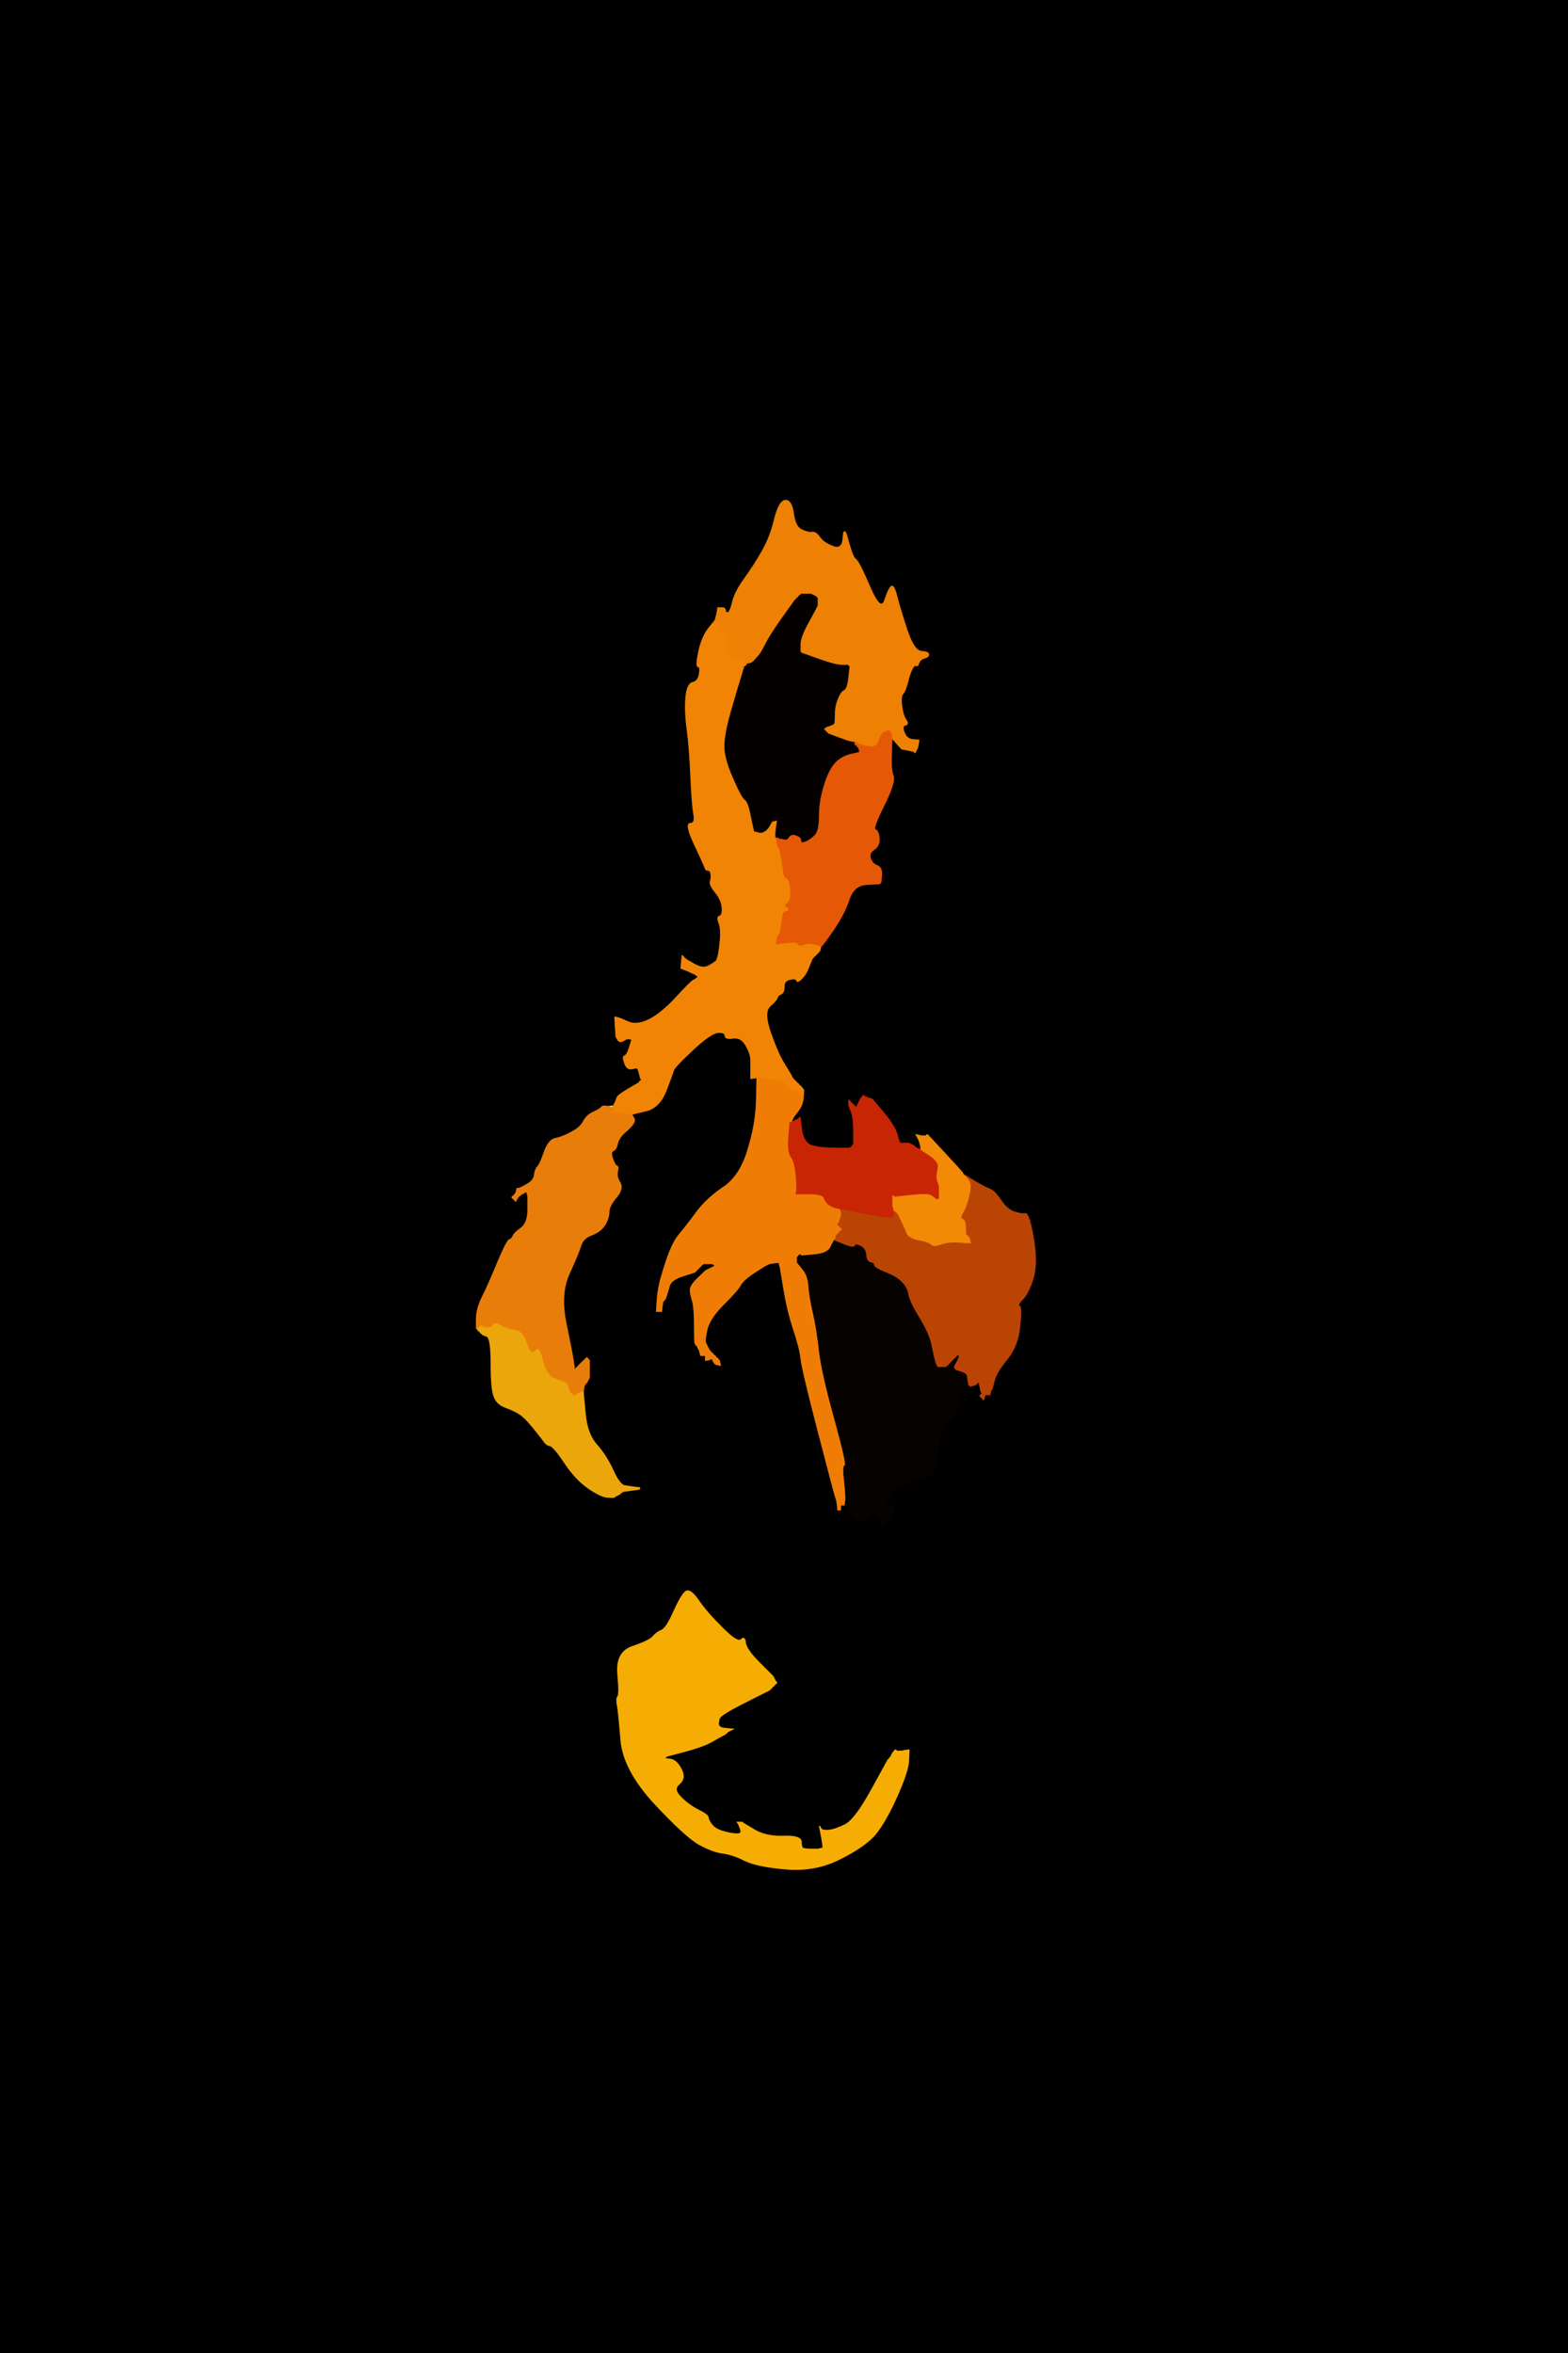 <!-- Created with clker.com Auto tracing tool http://www.clker.com) --> 
<svg 
   xmlns='http://www.w3.org/2000/svg'
   width='640'
   height='960'>
<path style='opacity:1;fill:#000000;fill-rule:evenodd;stroke:#000000;stroke-width:0.5px;stroke-linecap:butt;stroke-linejoin:miter;stroke-opacity:1;' d='M 0.0 480.0 L 0.0 0.0 L 320.0 0.0 L 640.0 0.0 L 640.0 480.0 L 640.0 960.0 L 320.0 960.0 L 0.0 960.0 L 0.0 480.0 z 
M 372.5 301.8 L 375.0 302.0 L 374.8 303.5 L 374.5 305.0 L 374.0 306.0 L 373.5 307.0 L 373.2 306.8 L 373.0 306.5 L 370.5 306.0 L 368.0 305.5 L 367.8 305.2 Q 367.5 305.0 365.8 303.0 L 364.0 301.0 L 363.8 307.5 Q 363.5 314.0 364.5 316.5 Q 365.5 319.0 360.8 328.5 Q 356.0 338.0 357.2 338.5 Q 358.5 339.0 358.8 342.0 Q 359.0 345.0 356.8 346.5 Q 354.5 348.0 355.2 350.2 Q 356.0 352.5 358.0 353.2 Q 360.0 354.0 359.8 357.0 L 359.5 360.0 L 359.2 360.2 L 359.0 360.5 L 353.8 360.8 Q 348.5 361.0 346.5 367.0 Q 344.5 373.0 340.0 379.5 Q 335.5 386.0 335.2 386.0 L 335.0 386.0 L 334.8 387.0 L 334.5 388.0 L 334.2 388.2 L 334.0 388.5 L 333.8 388.8 L 333.5 389.0 L 333.2 389.2 L 333.0 389.5 L 332.8 389.8 L 332.5 390.0 L 332.2 390.2 L 332.0 390.5 L 331.8 390.8 L 331.5 391.0 L 330.2 394.2 Q 329.0 397.5 327.2 399.2 Q 325.5 401.0 325.2 400.0 Q 325.0 399.0 322.5 399.5 Q 320.0 400.0 320.0 402.5 Q 320.0 405.0 318.8 405.5 Q 317.5 406.0 317.2 407.0 Q 317.0 408.0 314.2 410.5 Q 311.5 413.0 314.5 421.5 Q 317.5 430.0 320.0 434.0 Q 322.5 438.0 323.0 439.0 L 323.5 440.0 L 323.8 440.2 L 324.0 440.5 L 324.2 440.8 L 324.5 441.0 L 324.8 441.2 L 325.0 441.5 L 325.2 441.8 L 325.5 442.0 L 325.8 442.2 L 326.0 442.5 L 326.2 442.8 L 326.5 443.0 L 326.8 443.2 L 327.0 443.5 L 327.2 443.8 L 327.5 444.0 L 327.8 444.5 L 328.0 445.0 L 327.8 448.0 Q 327.5 451.0 325.5 453.5 Q 323.5 456.0 323.2 457.0 L 323.0 458.0 L 323.5 457.8 L 324.0 457.5 L 325.0 457.0 L 326.0 456.5 L 326.2 456.2 L 326.5 456.0 L 327.2 461.2 Q 328.0 466.5 331.5 467.5 Q 335.0 468.5 341.0 468.5 L 347.0 468.5 L 347.2 468.2 L 347.5 468.0 L 347.8 467.8 L 348.0 467.5 L 348.2 467.2 L 348.5 467.0 L 348.5 461.5 Q 348.5 456.0 347.5 453.5 L 346.5 451.0 L 346.5 450.0 L 346.5 449.0 L 346.8 449.2 L 347.0 449.5 L 347.2 449.8 L 347.5 450.0 L 347.8 450.2 L 348.0 450.5 L 348.2 450.8 L 348.5 451.0 L 348.8 451.2 L 349.0 451.5 L 349.2 451.8 L 349.5 452.0 L 350.0 451.0 L 350.5 450.0 L 351.0 449.0 L 351.5 448.0 L 351.8 447.8 L 352.0 447.5 L 352.2 447.2 L 352.5 447.0 L 352.8 447.2 L 353.0 447.5 L 354.5 448.0 L 356.0 448.5 L 360.8 454.2 Q 365.5 460.0 366.2 463.2 Q 367.0 466.5 367.5 466.5 Q 368.0 466.5 369.5 466.5 L 371.0 466.5 L 372.0 467.0 L 373.0 467.5 L 373.2 467.8 L 373.5 468.0 L 373.8 468.2 L 374.0 468.5 L 375.0 468.8 L 376.0 469.0 L 375.8 467.5 Q 375.5 466.0 374.8 464.5 L 374.0 463.0 L 375.0 463.2 L 376.0 463.5 L 377.0 463.5 L 378.0 463.5 L 378.2 463.2 L 378.5 463.0 L 378.8 463.2 L 379.0 463.5 L 379.2 463.8 L 379.5 464.0 L 386.0 471.0 Q 392.5 478.0 392.8 478.5 L 393.0 479.0 L 393.2 479.0 Q 393.5 479.0 393.8 479.5 L 394.0 480.0 L 397.5 481.8 Q 401.0 483.5 403.5 484.8 Q 406.0 486.0 408.5 489.8 Q 411.0 493.5 414.0 494.5 Q 417.0 495.5 418.5 495.2 Q 420.0 495.0 421.8 505.5 Q 423.5 516.0 421.5 522.0 Q 419.5 528.0 417.2 530.2 Q 415.0 532.5 416.0 532.8 Q 417.0 533.0 416.2 541.0 Q 415.5 549.0 411.0 554.5 Q 406.5 560.0 405.8 563.2 Q 405.0 566.5 404.8 566.8 L 404.5 567.0 L 404.2 568.0 L 404.0 569.0 L 403.0 569.0 L 402.0 569.0 L 401.8 570.0 L 401.5 571.0 L 401.2 570.8 L 401.0 570.5 L 400.8 570.2 L 400.5 570.0 L 400.2 569.8 L 400.0 569.5 L 400.2 569.2 L 400.5 569.0 L 400.8 568.8 L 401.0 568.5 L 400.8 568.2 L 400.5 568.0 L 400.0 565.5 Q 399.5 563.0 399.0 564.0 Q 398.5 565.0 397.2 565.2 L 396.0 565.5 L 395.8 565.2 L 395.5 565.0 L 395.2 563.5 L 395.0 562.0 L 394.8 562.0 L 394.5 562.0 L 391.8 570.8 Q 389.0 579.5 386.5 580.2 Q 384.0 581.0 383.2 589.5 Q 382.5 598.0 381.2 600.0 Q 380.0 602.0 373.0 604.0 Q 366.0 606.0 364.5 608.8 Q 363.0 611.5 362.0 611.8 L 361.0 612.0 L 361.0 613.0 Q 361.0 614.0 363.2 614.0 Q 365.5 614.0 365.0 615.0 Q 364.5 616.0 364.8 616.2 L 365.0 616.5 L 364.8 616.8 L 364.5 617.0 L 364.2 617.2 L 364.0 617.5 L 363.8 617.8 L 363.5 618.0 L 363.2 619.5 L 363.0 621.0 L 362.0 621.0 L 361.0 621.0 L 360.8 622.0 L 360.5 623.0 L 360.0 622.0 Q 359.5 621.0 358.2 619.0 Q 357.0 617.0 355.2 618.5 Q 353.5 620.0 351.5 620.5 L 349.5 621.0 L 349.0 620.0 Q 348.5 619.0 347.2 618.5 L 346.0 618.0 L 345.8 617.0 Q 345.5 616.0 345.2 615.0 L 345.0 614.0 L 344.0 614.0 L 343.0 614.0 L 343.0 615.0 L 343.0 616.0 L 343.0 616.2 L 343.0 616.5 L 342.5 616.5 Q 342.0 616.5 342.0 616.2 L 342.0 616.0 L 340.0 616.0 Q 338.0 616.0 338.0 615.0 Q 338.0 614.0 334.2 615.0 Q 330.5 616.0 328.8 617.8 Q 327.0 619.5 326.0 621.8 Q 325.0 624.0 312.5 625.2 Q 300.0 626.5 297.0 625.5 Q 294.0 624.5 289.0 623.2 Q 284.0 622.0 284.8 620.5 Q 285.5 619.0 283.8 617.5 Q 282.0 616.0 281.5 614.2 Q 281.0 612.5 278.5 612.0 Q 276.0 611.5 275.0 609.5 Q 274.0 607.5 271.5 607.5 Q 269.0 607.5 268.0 606.5 Q 267.0 605.5 266.0 606.8 Q 265.0 608.0 263.0 607.5 L 261.0 607.0 L 261.0 607.2 L 261.0 607.5 L 257.5 608.0 L 254.0 608.5 L 253.8 608.8 L 253.5 609.0 L 253.2 609.2 L 253.0 609.5 L 252.0 610.0 L 251.0 610.5 L 250.8 610.8 Q 250.5 611.0 247.8 610.8 Q 245.0 610.5 240.0 607.0 Q 235.0 603.5 230.5 596.8 Q 226.0 590.0 224.5 589.8 Q 223.0 589.5 222.0 588.0 Q 221.0 586.5 217.5 582.2 Q 214.0 578.0 212.0 576.8 Q 210.0 575.5 206.5 574.2 Q 203.0 573.0 201.8 570.0 Q 200.5 567.0 200.5 556.5 Q 200.5 546.0 198.8 545.2 L 197.0 544.5 L 196.8 544.2 L 196.5 544.0 L 196.2 543.8 L 196.0 543.5 L 195.8 543.2 L 195.5 543.0 L 195.2 542.8 L 195.0 542.5 L 195.0 542.2 L 195.0 542.0 L 194.8 542.0 L 194.5 542.0 L 194.5 538.0 Q 194.5 534.0 197.0 529.0 Q 199.5 524.0 203.2 515.0 Q 207.0 506.0 208.0 505.8 Q 209.0 505.5 209.5 504.2 Q 210.0 503.0 212.8 501.0 Q 215.5 499.0 215.5 493.5 L 215.5 488.0 L 215.2 487.0 L 215.0 486.0 L 213.2 487.0 Q 211.5 488.0 211.0 489.0 L 210.5 490.0 L 210.2 489.8 L 210.0 489.5 L 209.8 489.2 L 209.5 489.0 L 209.2 488.8 L 209.0 488.5 L 209.2 488.2 L 209.5 488.0 L 209.8 487.8 L 210.0 487.5 L 210.2 487.2 L 210.5 487.0 L 210.8 486.0 L 211.0 485.0 L 212.0 484.8 Q 213.0 484.5 215.5 483.0 Q 218.0 481.5 218.2 479.2 Q 218.5 477.0 219.5 476.0 Q 220.5 475.0 222.2 470.0 Q 224.0 465.0 226.8 464.5 Q 229.5 464.0 233.2 462.0 Q 237.0 460.0 238.2 457.5 Q 239.5 455.0 242.2 453.8 Q 245.0 452.5 245.5 451.8 Q 246.0 451.0 248.5 451.0 Q 251.0 451.0 251.2 450.0 L 251.5 449.0 L 251.8 448.0 Q 252.0 447.0 256.2 444.5 L 260.5 442.0 L 260.8 441.8 L 261.0 441.5 L 261.2 441.2 L 261.5 441.0 L 261.8 440.8 L 262.0 440.5 L 261.8 440.2 L 261.5 440.0 L 261.0 438.0 Q 260.5 436.0 260.2 435.8 Q 260.0 435.5 258.0 436.0 Q 256.0 436.5 255.0 433.8 Q 254.0 431.0 255.0 430.8 Q 256.0 430.5 257.0 427.2 L 258.0 424.0 L 257.0 423.8 Q 256.0 423.5 254.5 424.5 Q 253.0 425.5 252.2 424.2 L 251.5 423.0 L 251.2 419.0 L 251.0 415.0 L 252.0 415.2 L 253.0 415.5 L 256.5 417.0 Q 260.0 418.5 265.0 416.0 Q 270.0 413.5 276.0 407.0 Q 282.0 400.5 283.0 400.0 L 284.0 399.5 L 284.2 399.2 L 284.5 399.0 L 284.8 398.8 L 285.0 398.5 L 284.8 398.2 L 284.5 398.0 L 284.2 397.8 Q 284.0 397.5 281.0 396.2 L 278.0 395.0 L 278.2 392.5 L 278.5 390.0 L 278.8 390.2 L 279.0 390.5 L 279.2 390.8 L 279.5 391.0 L 279.8 391.2 L 280.0 391.5 L 283.5 393.5 Q 287.0 395.5 289.5 394.0 Q 292.0 392.5 292.2 392.2 L 292.5 392.0 L 293.0 390.5 Q 293.5 389.0 294.0 384.0 Q 294.5 379.0 293.5 376.5 Q 292.5 374.0 293.8 373.8 Q 295.0 373.5 294.8 370.2 Q 294.5 367.0 292.0 364.0 Q 289.5 361.0 290.0 359.5 Q 290.5 358.0 290.2 356.5 Q 290.0 355.0 289.0 355.0 Q 288.0 355.0 287.8 354.0 Q 287.5 353.0 283.5 344.5 Q 279.5 336.0 281.8 336.0 Q 284.0 336.0 283.2 332.0 Q 282.5 328.0 282.0 316.5 Q 281.5 305.0 280.5 297.5 Q 279.5 290.0 280.0 284.5 Q 280.5 279.0 282.8 278.5 Q 285.0 278.0 285.5 275.0 Q 286.0 272.0 285.0 272.0 Q 284.0 272.0 285.2 266.0 Q 286.5 260.0 289.2 256.5 L 292.0 253.0 L 292.2 252.0 L 292.5 251.0 L 292.8 249.5 L 293.0 248.0 L 294.5 248.0 Q 296.0 248.0 296.0 249.0 Q 296.0 250.0 297.0 250.0 Q 298.0 250.0 299.0 245.8 Q 300.0 241.5 304.0 236.0 Q 308.0 230.5 311.2 224.8 Q 314.5 219.0 316.2 211.8 Q 318.0 204.5 320.5 204.2 Q 323.0 204.0 323.8 209.5 Q 324.5 215.0 327.2 216.2 Q 330.0 217.5 331.5 217.2 Q 333.0 217.0 334.5 219.2 Q 336.0 221.5 340.0 223.0 Q 344.0 224.5 344.2 219.2 Q 344.5 214.0 346.2 220.8 Q 348.0 227.5 349.2 228.2 Q 350.5 229.0 355.0 239.5 Q 359.5 250.0 361.2 244.8 Q 363.0 239.5 364.0 239.2 Q 365.0 239.0 366.2 244.0 Q 367.5 249.0 370.2 257.2 Q 373.0 265.5 376.0 265.8 Q 379.0 266.0 379.0 267.0 Q 379.0 268.0 377.2 268.5 Q 375.5 269.0 375.0 270.5 Q 374.5 272.0 374.0 271.5 Q 373.5 271.0 372.5 272.5 Q 371.5 274.0 370.5 278.0 Q 369.5 282.0 368.5 283.0 Q 367.5 284.0 368.0 288.0 Q 368.5 292.0 369.8 293.8 Q 371.0 295.5 369.5 295.8 Q 368.0 296.0 369.0 298.8 Q 370.0 301.5 372.5 301.8 z 
M 310.0 678.5 L 315.5 684.0 L 316.0 685.0 L 316.5 686.0 L 316.8 686.2 L 317.0 686.5 L 316.8 686.8 L 316.5 687.0 L 316.2 687.2 L 316.0 687.5 L 315.8 687.8 L 315.5 688.0 L 315.2 688.2 L 315.0 688.5 L 314.8 688.8 L 314.5 689.0 L 314.2 689.2 L 314.0 689.5 L 307.0 693.0 Q 300.0 696.5 297.5 698.0 Q 295.0 699.5 294.8 699.8 L 294.5 700.0 L 294.2 700.2 L 294.0 700.5 L 293.8 700.8 L 293.5 701.0 L 293.2 703.0 Q 293.0 705.0 296.0 705.2 L 299.0 705.5 L 298.0 706.0 L 297.0 706.5 L 296.8 706.8 L 296.5 707.0 L 296.2 707.2 L 296.0 707.5 L 295.0 708.0 Q 294.0 708.5 290.5 710.5 Q 287.0 712.5 279.5 714.5 L 272.0 716.5 L 271.8 716.8 L 271.5 717.0 L 271.2 717.2 L 271.0 717.5 L 273.5 717.8 Q 276.0 718.0 278.0 721.8 Q 280.0 725.5 277.2 727.8 Q 274.5 730.0 277.8 733.2 Q 281.0 736.5 285.0 738.5 Q 289.0 740.5 289.0 741.5 Q 289.0 742.5 290.5 744.5 Q 292.0 746.5 296.0 747.5 Q 300.0 748.5 301.5 748.2 Q 303.0 748.0 302.2 746.0 Q 301.5 744.0 301.2 743.8 L 301.0 743.5 L 302.0 743.5 L 303.0 743.5 L 303.2 743.8 L 303.5 744.0 L 308.2 746.8 Q 313.0 749.5 320.0 749.2 Q 327.0 749.0 327.0 751.5 Q 327.0 754.0 328.0 754.2 Q 329.0 754.5 331.5 754.5 L 334.0 754.5 L 335.0 754.2 L 336.0 754.0 L 335.8 752.0 Q 335.5 750.0 335.0 747.5 L 334.5 745.0 L 335.0 746.0 Q 335.5 747.0 338.2 746.8 Q 341.0 746.5 345.0 744.5 Q 349.0 742.5 355.8 730.2 L 362.5 718.0 L 362.8 717.8 L 363.0 717.5 L 363.2 717.2 L 363.5 717.0 L 364.0 716.0 L 364.5 715.0 L 364.8 714.8 L 365.0 714.5 L 365.2 714.2 L 365.5 714.0 L 365.8 714.2 L 366.0 714.5 L 367.0 714.5 L 368.0 714.5 L 369.5 714.2 L 371.0 714.0 L 370.8 718.5 Q 370.5 723.0 366.0 733.0 Q 361.5 743.0 357.5 748.0 Q 353.5 753.0 343.2 758.2 Q 333.0 763.5 321.0 762.5 Q 309.0 761.5 304.0 759.0 Q 299.0 756.5 295.0 756.0 Q 291.0 755.5 285.5 752.5 Q 280.0 749.5 267.2 735.8 Q 254.5 722.0 253.5 710.0 Q 252.5 698.0 252.0 695.5 Q 251.5 693.0 252.2 692.2 Q 253.0 691.5 252.2 682.8 Q 251.5 674.0 258.2 671.8 Q 265.0 669.5 266.5 667.8 Q 268.0 666.0 270.0 665.2 Q 272.0 664.5 275.2 657.2 Q 278.5 650.0 280.2 649.2 Q 282.0 648.5 285.2 653.2 Q 288.5 658.0 294.8 664.2 Q 301.0 670.5 302.5 669.0 Q 304.0 667.5 304.2 670.2 Q 304.5 673.0 310.0 678.5 z 
'/>
<path style='opacity:1;fill:#000000;fill-rule:evenodd;stroke:#000000;stroke-width:0.5px;stroke-linecap:butt;stroke-linejoin:miter;stroke-opacity:1;' d='M 306.5 437.5 L 306.5 440.0 L 307.8 439.8 Q 309.0 439.5 309.0 439.8 L 309.0 440.0 L 308.8 449.5 Q 308.5 459.0 305.2 469.5 Q 302.0 480.0 295.2 484.5 Q 288.5 489.0 284.2 494.8 Q 280.0 500.5 277.2 503.8 Q 274.5 507.0 272.0 514.5 Q 269.5 522.0 269.0 525.0 L 268.5 528.0 L 268.2 531.5 L 268.0 535.0 L 269.0 535.0 L 270.0 535.0 L 270.2 533.0 L 270.5 531.0 L 270.8 530.8 L 271.0 530.5 L 271.2 530.2 L 271.5 530.0 L 272.0 528.5 Q 272.5 527.0 273.2 524.5 Q 274.0 522.0 278.8 520.5 L 283.5 519.0 L 283.8 518.8 L 284.0 518.5 L 284.2 518.2 L 284.5 518.0 L 284.8 517.8 L 285.0 517.5 L 285.2 517.2 L 285.5 517.0 L 285.8 516.8 L 286.0 516.5 L 286.2 516.2 L 286.5 516.0 L 286.8 515.8 L 287.0 515.5 L 289.0 515.5 L 291.0 515.5 L 291.2 515.8 L 291.5 516.0 L 291.8 516.2 L 292.0 516.5 L 291.0 517.0 L 290.0 517.5 L 289.0 518.0 L 288.0 518.5 L 287.8 518.8 L 287.5 519.0 L 287.2 519.2 L 287.0 519.5 L 284.2 522.2 Q 281.5 525.0 281.8 526.8 Q 282.0 528.5 282.8 531.2 Q 283.5 534.0 283.5 541.0 Q 283.5 548.0 283.8 548.2 Q 284.0 548.5 284.2 548.8 L 284.5 549.0 L 285.0 550.0 L 285.5 551.0 L 285.8 552.0 L 286.0 553.0 L 287.0 553.0 L 288.0 553.0 L 288.0 554.0 L 288.0 555.0 L 289.0 554.8 L 290.0 554.5 L 291.0 554.0 L 292.0 553.5 L 291.8 553.2 L 291.5 553.0 L 291.2 552.8 L 291.0 552.5 L 290.8 552.2 L 290.5 552.0 L 290.2 551.8 L 290.0 551.5 L 289.8 551.2 L 289.5 551.0 L 289.0 550.0 Q 288.5 549.0 288.0 548.0 Q 287.5 547.0 288.5 542.5 Q 289.5 538.0 295.2 532.2 Q 301.0 526.5 302.2 524.2 Q 303.5 522.0 307.8 519.2 L 312.0 516.5 L 313.0 516.0 L 314.0 515.5 L 316.0 515.2 L 318.0 515.0 L 318.2 516.0 L 318.5 517.0 L 320.0 526.0 Q 321.5 535.0 324.0 542.5 Q 326.5 550.0 327.0 554.5 Q 327.5 559.0 334.0 584.0 Q 340.5 609.0 341.0 610.5 L 341.5 612.0 L 342.0 613.5 L 342.5 615.0 L 342.8 615.5 L 343.0 616.0 L 343.0 616.2 L 343.0 616.5 L 342.0 616.5 L 341.0 616.5 L 339.5 616.2 Q 338.0 616.0 338.0 615.0 Q 338.0 614.0 334.2 615.0 Q 330.5 616.0 328.8 617.8 Q 327.0 619.5 326.0 621.8 Q 325.0 624.0 312.5 625.2 Q 300.0 626.5 297.0 625.5 Q 294.0 624.5 289.0 623.2 Q 284.0 622.0 284.8 620.5 Q 285.5 619.0 283.8 617.5 Q 282.0 616.0 281.5 614.2 Q 281.0 612.5 278.5 612.0 Q 276.0 611.5 275.0 609.5 Q 274.0 607.5 271.5 607.5 Q 269.0 607.5 268.0 606.5 Q 267.0 605.5 266.0 606.8 Q 265.0 608.0 263.0 607.5 L 261.0 607.0 L 259.0 606.8 L 257.0 606.5 L 255.0 606.2 Q 253.0 606.0 250.2 600.0 Q 247.5 594.0 243.5 589.5 Q 239.5 585.0 238.8 576.5 L 238.0 568.0 L 238.2 566.5 L 238.5 565.0 L 238.8 564.8 L 239.0 564.5 L 239.2 564.2 L 239.5 564.0 L 240.0 563.0 L 240.5 562.0 L 240.5 558.5 L 240.5 555.0 L 240.2 554.8 L 240.0 554.5 L 239.8 554.2 L 239.5 554.0 L 239.2 554.2 L 239.0 554.5 L 237.2 556.2 Q 235.5 558.0 235.2 558.2 L 235.0 558.5 L 234.8 558.8 L 234.5 559.0 L 234.0 555.5 Q 233.5 552.0 231.0 540.0 Q 228.5 528.0 232.2 519.8 Q 236.0 511.5 237.0 508.2 Q 238.0 505.0 241.5 503.8 Q 245.0 502.5 246.8 499.8 Q 248.5 497.0 248.5 494.5 Q 248.5 492.0 251.5 488.5 Q 254.5 485.0 253.0 482.5 Q 251.5 480.0 252.0 478.0 Q 252.5 476.0 251.8 475.8 Q 251.0 475.5 250.0 472.8 Q 249.0 470.0 250.2 469.5 Q 251.5 469.0 252.0 466.5 Q 252.5 464.0 255.2 462.2 Q 258.0 460.5 258.0 457.8 L 258.0 455.0 L 258.0 454.8 L 258.0 454.5 L 263.5 453.2 Q 269.0 452.0 271.8 445.0 Q 274.5 438.0 274.8 436.8 Q 275.0 435.5 282.5 428.5 Q 290.0 421.5 293.0 421.2 Q 296.0 421.0 296.0 422.5 Q 296.0 424.0 299.2 423.5 Q 302.5 423.0 304.5 426.5 Q 306.5 430.0 306.5 432.5 Q 306.5 435.0 306.5 437.5 z 
M 293.2 556.2 Q 293.5 556.0 293.8 556.2 Q 294.0 556.5 293.5 556.5 Q 293.0 556.5 293.2 556.2 z 
'/>
<path style='opacity:1;fill:#F18404;fill-rule:evenodd;stroke:#F18404;stroke-width:0.5px;stroke-linecap:butt;stroke-linejoin:miter;stroke-opacity:1;' d='M 289.2 256.5 L 292.0 253.0 L 292.0 253.2 L 292.0 253.5 L 293.0 253.8 Q 294.0 254.0 294.5 255.8 Q 295.0 257.5 296.2 258.2 Q 297.5 259.0 297.0 262.0 Q 296.5 265.0 296.8 266.0 Q 297.0 267.0 300.0 267.8 Q 303.0 268.5 303.2 268.2 Q 303.5 268.0 303.8 268.2 L 304.0 268.5 L 304.2 268.8 L 304.5 269.0 L 304.8 270.0 L 305.0 271.0 L 304.5 271.2 Q 304.0 271.5 304.0 271.8 L 304.0 272.0 L 302.8 276.0 Q 301.5 280.0 298.5 290.5 Q 295.5 301.0 296.0 306.0 Q 296.5 311.0 299.8 318.2 Q 303.0 325.5 304.2 326.2 Q 305.5 327.0 306.5 332.0 Q 307.5 337.0 307.8 338.0 L 308.0 339.0 L 309.0 339.2 L 310.0 339.5 L 310.5 339.5 L 311.0 339.5 L 312.0 339.0 Q 313.0 338.5 314.0 336.8 L 315.0 335.0 L 316.0 334.8 L 317.0 334.5 L 317.2 334.2 L 317.5 334.0 L 317.0 337.5 Q 316.5 341.0 316.8 341.5 L 317.0 342.0 L 317.2 343.5 L 317.5 345.0 L 318.0 346.0 L 318.5 347.0 L 319.2 351.2 Q 320.0 355.5 320.0 356.5 Q 320.0 357.5 321.2 358.2 Q 322.5 359.0 322.8 363.2 Q 323.0 367.5 321.5 368.5 Q 320.0 369.5 321.0 369.8 Q 322.0 370.0 322.0 371.0 Q 322.0 372.0 321.0 372.0 Q 320.0 372.0 319.8 373.0 Q 319.5 374.0 319.0 377.5 L 318.5 381.0 L 318.2 381.2 L 318.0 381.5 L 317.8 381.8 L 317.5 382.0 L 317.2 383.5 L 317.0 385.0 L 321.2 384.5 Q 325.5 384.0 325.8 385.0 Q 326.0 386.0 328.0 385.2 Q 330.0 384.5 332.0 385.0 L 334.0 385.5 L 334.5 385.8 L 335.0 386.0 L 334.8 387.0 L 334.5 388.0 L 334.2 388.2 L 334.0 388.5 L 333.8 388.8 L 333.5 389.0 L 333.2 389.2 L 333.0 389.5 L 332.8 389.8 L 332.5 390.0 L 332.2 390.2 L 332.0 390.5 L 331.8 390.8 L 331.5 391.0 L 330.2 394.2 Q 329.0 397.5 327.2 399.2 Q 325.5 401.0 325.2 400.0 Q 325.0 399.0 322.5 399.5 Q 320.0 400.0 320.0 402.5 Q 320.0 405.0 318.8 405.5 Q 317.5 406.0 317.2 407.0 Q 317.0 408.0 314.2 410.5 Q 311.5 413.0 314.5 421.5 Q 317.5 430.0 320.0 434.0 Q 322.5 438.0 323.0 439.0 L 323.5 440.0 L 323.8 440.2 L 324.0 440.5 L 324.2 440.8 L 324.5 441.0 L 324.8 441.2 L 325.0 441.5 L 325.2 441.8 L 325.5 442.0 L 325.8 442.2 L 326.0 442.5 L 326.2 442.8 L 326.5 443.0 L 326.8 443.2 L 327.0 443.5 L 327.2 443.8 L 327.5 444.0 L 327.8 444.5 L 328.0 445.0 L 327.8 446.0 L 327.5 447.0 L 327.2 446.8 L 327.0 446.5 L 326.8 446.2 L 326.5 446.0 L 326.2 445.8 L 326.0 445.5 L 325.0 445.0 L 324.0 444.5 L 322.5 444.2 L 321.0 444.0 L 321.0 443.0 Q 321.0 442.0 319.2 441.5 Q 317.5 441.0 314.5 440.5 Q 311.5 440.0 310.2 440.0 L 309.0 440.0 L 309.0 439.8 Q 309.0 439.5 307.8 439.8 L 306.5 440.0 L 306.5 437.5 Q 306.5 435.0 306.5 432.5 Q 306.5 430.0 304.5 426.5 Q 302.5 423.0 299.2 423.5 Q 296.0 424.0 296.0 422.5 Q 296.0 421.0 293.0 421.2 Q 290.0 421.5 282.5 428.5 Q 275.0 435.5 274.8 436.8 Q 274.5 438.0 271.8 445.0 Q 269.0 452.0 263.5 453.2 L 258.0 454.5 L 258.0 454.8 L 258.0 455.0 L 255.5 454.8 L 253.0 454.5 L 251.5 454.2 L 250.0 454.0 L 250.0 453.5 L 250.0 453.0 L 250.0 452.5 L 250.0 452.0 L 250.2 451.5 L 250.5 451.0 L 251.0 450.0 L 251.5 449.0 L 251.8 448.0 Q 252.0 447.0 256.2 444.5 L 260.5 442.0 L 260.8 441.8 L 261.0 441.5 L 261.2 441.2 L 261.5 441.0 L 261.8 440.8 L 262.0 440.5 L 261.8 440.2 L 261.5 440.0 L 261.0 438.0 Q 260.5 436.0 260.2 435.8 Q 260.0 435.5 258.0 436.0 Q 256.0 436.5 255.0 433.8 Q 254.0 431.0 255.0 430.8 Q 256.0 430.5 257.0 427.2 L 258.0 424.0 L 257.0 423.8 Q 256.0 423.5 254.5 424.5 Q 253.0 425.5 252.2 424.2 L 251.5 423.0 L 251.2 419.0 L 251.0 415.0 L 252.0 415.2 L 253.0 415.5 L 256.5 417.0 Q 260.0 418.5 265.0 416.0 Q 270.0 413.5 276.0 407.0 Q 282.0 400.5 283.0 400.0 L 284.0 399.5 L 284.2 399.2 L 284.5 399.0 L 284.8 398.8 L 285.0 398.5 L 284.8 398.2 L 284.5 398.0 L 284.2 397.8 Q 284.0 397.5 281.0 396.2 L 278.0 395.0 L 278.2 392.5 L 278.5 390.0 L 278.8 390.2 L 279.0 390.5 L 279.2 390.8 L 279.5 391.0 L 279.8 391.2 L 280.0 391.5 L 283.5 393.5 Q 287.0 395.5 289.5 394.0 Q 292.0 392.5 292.2 392.2 L 292.5 392.0 L 293.0 390.5 Q 293.5 389.0 294.0 384.0 Q 294.5 379.0 293.5 376.5 Q 292.5 374.0 293.8 373.8 Q 295.0 373.5 294.8 370.2 Q 294.5 367.0 292.0 364.0 Q 289.5 361.0 290.0 359.5 Q 290.5 358.0 290.2 356.5 Q 290.0 355.0 289.0 355.0 Q 288.0 355.0 287.8 354.0 Q 287.5 353.0 283.5 344.5 Q 279.5 336.0 281.8 336.0 Q 284.0 336.0 283.2 332.0 Q 282.5 328.0 282.0 316.5 Q 281.5 305.0 280.5 297.5 Q 279.5 290.0 280.0 284.5 Q 280.5 279.0 282.8 278.5 Q 285.0 278.0 285.5 275.0 Q 286.0 272.0 285.0 272.0 Q 284.0 272.0 285.2 266.0 Q 286.5 260.0 289.2 256.5 z 
M 314.2 406.2 Q 314.5 406.0 314.8 406.2 Q 315.0 406.5 314.5 406.5 Q 314.0 406.5 314.2 406.2 z 
'/>
<path style='opacity:1;fill:#EF7D05;fill-rule:evenodd;stroke:#EF7D05;stroke-width:0.5px;stroke-linecap:butt;stroke-linejoin:miter;stroke-opacity:1;' d='M 321.0 443.0 L 321.0 444.0 L 322.5 444.2 L 324.0 444.5 L 325.0 445.0 L 326.0 445.5 L 326.2 445.8 L 326.5 446.0 L 326.8 446.2 L 327.0 446.5 L 327.2 446.8 L 327.5 447.0 L 327.8 446.0 L 328.0 445.0 L 327.8 448.0 Q 327.5 451.0 325.5 453.5 Q 323.5 456.0 323.2 457.0 L 323.0 458.0 L 322.8 458.0 L 322.5 458.0 L 322.0 464.0 Q 321.5 470.0 323.0 472.0 Q 324.5 474.0 325.8 479.8 Q 327.0 485.5 331.5 486.2 Q 336.0 487.0 336.5 488.8 Q 337.0 490.5 338.5 491.5 Q 340.0 492.5 341.5 492.8 L 343.0 493.0 L 343.0 493.2 L 343.0 493.5 L 343.2 493.8 L 343.5 494.0 L 343.5 495.0 L 343.5 496.0 L 343.0 497.5 L 342.5 499.0 L 342.2 499.2 L 342.0 499.5 L 342.2 499.8 L 342.5 500.0 L 342.8 500.2 L 343.0 500.5 L 343.2 500.8 L 343.5 501.0 L 343.8 501.2 L 344.0 501.5 L 343.8 501.8 L 343.5 502.0 L 343.2 502.2 L 343.0 502.5 L 342.8 502.8 L 342.5 503.0 L 342.2 503.2 L 342.0 503.5 L 341.8 503.8 L 341.5 504.0 L 341.2 505.0 L 341.0 506.0 L 340.8 506.0 Q 340.5 506.0 339.2 508.8 Q 338.0 511.5 332.5 512.0 L 327.0 512.5 L 326.8 512.2 L 326.5 512.0 L 326.2 512.2 L 326.0 512.5 L 325.8 512.8 L 325.5 513.0 L 325.5 514.0 L 325.5 515.0 L 327.8 517.8 Q 330.0 520.5 330.2 524.8 Q 330.5 529.0 332.0 535.5 Q 333.5 542.0 334.5 551.0 Q 335.5 560.0 340.8 579.0 Q 346.0 598.0 345.0 598.0 Q 344.0 598.0 344.8 603.0 Q 345.5 608.0 346.0 609.5 L 346.5 611.0 L 346.8 612.0 L 347.0 613.0 L 346.0 613.2 L 345.0 613.5 L 345.0 613.8 L 345.0 614.0 L 344.0 614.0 L 343.0 614.0 L 343.0 615.0 L 343.0 616.0 L 342.5 616.0 L 342.0 616.0 L 341.8 614.0 L 341.5 612.0 L 341.0 610.5 Q 340.5 609.0 334.0 584.0 Q 327.5 559.0 327.0 554.5 Q 326.5 550.0 324.0 542.5 Q 321.5 535.0 320.0 526.0 L 318.5 517.0 L 318.2 516.0 L 318.0 515.0 L 316.0 515.2 L 314.0 515.5 L 313.0 516.0 L 312.0 516.5 L 307.8 519.2 Q 303.5 522.0 302.2 524.2 Q 301.0 526.5 295.2 532.2 Q 289.5 538.0 288.5 542.5 Q 287.5 547.0 288.0 548.0 Q 288.5 549.0 289.0 550.0 L 289.5 551.0 L 289.8 551.2 L 290.0 551.5 L 290.2 551.8 L 290.5 552.0 L 290.8 552.2 L 291.0 552.5 L 291.2 552.8 L 291.5 553.0 L 291.8 553.2 L 292.0 553.5 L 292.2 553.8 L 292.5 554.0 L 292.8 554.2 L 293.0 554.5 L 293.2 554.8 L 293.5 555.0 L 293.8 556.0 L 294.0 557.0 L 293.0 556.8 L 292.0 556.5 L 291.8 556.2 L 291.5 556.0 L 291.0 555.0 L 290.5 554.0 L 290.2 554.2 L 290.0 554.5 L 289.0 554.8 L 288.0 555.0 L 288.0 554.0 L 288.0 553.0 L 287.0 553.0 L 286.0 553.0 L 285.8 552.0 L 285.5 551.0 L 285.0 550.0 L 284.5 549.0 L 284.2 548.8 Q 284.0 548.5 283.8 548.2 Q 283.5 548.0 283.5 541.0 Q 283.5 534.0 282.8 531.2 Q 282.0 528.5 281.8 526.8 Q 281.5 525.0 284.2 522.2 L 287.0 519.5 L 287.2 519.2 L 287.5 519.0 L 287.8 518.8 L 288.0 518.5 L 289.0 518.0 L 290.0 517.5 L 291.0 517.0 L 292.0 516.5 L 291.8 516.2 L 291.5 516.0 L 291.2 515.8 L 291.0 515.5 L 289.0 515.5 L 287.0 515.5 L 286.8 515.8 L 286.5 516.0 L 286.2 516.2 L 286.0 516.5 L 285.8 516.8 L 285.5 517.0 L 285.2 517.2 L 285.0 517.5 L 284.8 517.8 L 284.5 518.0 L 284.2 518.2 L 284.0 518.5 L 283.8 518.8 L 283.5 519.0 L 278.8 520.5 Q 274.0 522.0 273.2 524.5 Q 272.5 527.0 272.0 528.5 L 271.5 530.0 L 271.2 530.2 L 271.0 530.5 L 270.8 530.8 L 270.5 531.0 L 270.2 533.0 L 270.0 535.0 L 269.0 535.0 L 268.0 535.0 L 268.2 531.5 L 268.5 528.0 L 269.0 525.0 Q 269.5 522.0 272.0 514.5 Q 274.5 507.0 277.2 503.8 Q 280.0 500.5 284.2 494.8 Q 288.5 489.0 295.2 484.5 Q 302.0 480.0 305.2 469.5 Q 308.5 459.0 308.8 449.5 L 309.0 440.0 L 310.2 440.0 Q 311.5 440.0 314.5 440.5 Q 317.5 441.0 319.2 441.5 Q 321.0 442.0 321.0 443.0 z 
'/>
<path style='opacity:1;fill:#EE8004;fill-rule:evenodd;stroke:#EE8004;stroke-width:0.5px;stroke-linecap:butt;stroke-linejoin:miter;stroke-opacity:1;' d='M 372.5 301.8 L 375.0 302.0 L 374.8 303.5 L 374.5 305.0 L 374.0 306.0 L 373.5 307.0 L 373.2 306.8 L 373.0 306.5 L 370.5 306.0 L 368.0 305.5 L 367.8 305.2 Q 367.5 305.0 365.8 303.0 L 364.0 301.0 L 363.8 300.0 L 363.5 299.0 L 363.2 298.8 L 363.0 298.5 L 362.8 298.2 L 362.5 298.0 L 362.2 298.2 L 362.0 298.5 L 361.0 298.8 Q 360.0 299.0 359.0 302.0 Q 358.0 305.0 355.5 304.8 Q 353.0 304.5 351.0 303.8 L 349.0 303.0 L 347.5 302.8 Q 346.0 302.5 342.0 301.0 L 338.0 299.5 L 337.8 299.2 L 337.5 299.0 L 337.2 298.8 L 337.0 298.5 L 336.8 298.2 L 336.5 298.0 L 336.2 297.8 L 336.0 297.5 L 336.2 297.2 L 336.5 297.0 L 336.8 296.8 L 337.0 296.5 L 338.5 296.0 Q 340.0 295.5 340.2 295.2 Q 340.5 295.0 340.5 291.5 Q 340.5 288.0 341.8 285.0 Q 343.0 282.0 344.2 281.5 Q 345.5 281.0 346.0 276.5 L 346.5 272.0 L 346.2 271.8 L 346.0 271.5 L 343.5 271.5 Q 341.0 271.5 334.0 269.0 L 327.0 266.5 L 326.8 266.2 L 326.5 266.0 L 326.5 263.0 Q 326.5 260.0 329.5 254.5 L 332.5 249.0 L 333.0 248.0 L 333.5 247.0 L 333.5 245.5 L 333.5 244.0 L 333.2 243.8 L 333.0 243.5 L 332.0 243.0 L 331.0 242.5 L 329.0 242.5 L 327.0 242.5 L 326.8 242.8 L 326.5 243.0 L 326.2 243.2 L 326.0 243.5 L 325.8 243.8 L 325.5 244.0 L 325.2 244.2 L 325.0 244.5 L 324.8 244.8 L 324.5 245.0 L 319.5 252.0 Q 314.5 259.0 312.5 263.0 Q 310.5 267.0 309.2 268.2 Q 308.0 269.5 307.8 269.8 L 307.5 270.0 L 307.2 270.2 L 307.0 270.5 L 306.8 270.8 L 306.5 271.0 L 306.2 271.2 L 306.0 271.5 L 305.0 271.8 L 304.0 272.0 L 304.2 271.0 L 304.5 270.0 L 304.5 269.5 L 304.5 269.0 L 304.2 268.8 L 304.0 268.5 L 303.8 268.2 Q 303.5 268.0 303.2 268.2 Q 303.0 268.5 300.0 267.8 Q 297.0 267.0 296.8 266.0 Q 296.5 265.0 297.0 262.0 Q 297.5 259.0 296.2 258.2 Q 295.0 257.5 294.5 255.8 Q 294.0 254.0 293.0 253.8 L 292.0 253.5 L 292.0 253.2 L 292.0 253.0 L 292.2 252.0 L 292.5 251.0 L 292.8 249.5 L 293.0 248.0 L 294.5 248.0 Q 296.0 248.0 296.0 249.0 Q 296.0 250.0 297.0 250.0 Q 298.0 250.0 299.0 245.8 Q 300.0 241.5 304.0 236.0 Q 308.0 230.5 311.2 224.8 Q 314.5 219.0 316.2 211.8 Q 318.0 204.5 320.5 204.2 Q 323.0 204.0 323.8 209.5 Q 324.5 215.0 327.2 216.2 Q 330.0 217.5 331.5 217.2 Q 333.0 217.0 334.5 219.2 Q 336.0 221.5 340.0 223.0 Q 344.0 224.5 344.2 219.2 Q 344.5 214.0 346.2 220.8 Q 348.0 227.5 349.2 228.2 Q 350.5 229.0 355.0 239.5 Q 359.5 250.0 361.2 244.8 Q 363.0 239.5 364.0 239.2 Q 365.0 239.0 366.2 244.0 Q 367.5 249.0 370.2 257.2 Q 373.0 265.5 376.0 265.8 Q 379.0 266.0 379.0 267.0 Q 379.0 268.0 377.2 268.5 Q 375.5 269.0 375.0 270.5 Q 374.5 272.0 374.0 271.5 Q 373.5 271.0 372.5 272.5 Q 371.5 274.0 370.5 278.0 Q 369.5 282.0 368.5 283.0 Q 367.5 284.0 368.0 288.0 Q 368.5 292.0 369.8 293.8 Q 371.0 295.5 369.5 295.8 Q 368.0 296.0 369.0 298.8 Q 370.0 301.5 372.5 301.8 z 
'/>
<path style='opacity:1;fill:#F6AD03;fill-rule:evenodd;stroke:#F6AD03;stroke-width:0.5px;stroke-linecap:butt;stroke-linejoin:miter;stroke-opacity:1;' d='M 310.0 678.5 L 315.5 684.0 L 316.0 685.0 L 316.5 686.0 L 316.8 686.2 L 317.0 686.5 L 316.8 686.8 L 316.5 687.0 L 316.2 687.2 L 316.0 687.5 L 315.8 687.8 L 315.5 688.0 L 315.2 688.2 L 315.0 688.5 L 314.8 688.8 L 314.5 689.0 L 314.2 689.2 L 314.0 689.5 L 307.0 693.0 Q 300.0 696.5 297.5 698.0 Q 295.0 699.5 294.8 699.8 L 294.5 700.0 L 294.2 700.2 L 294.0 700.5 L 293.8 700.8 L 293.5 701.0 L 293.2 703.0 Q 293.0 705.0 296.0 705.2 L 299.0 705.5 L 298.0 706.0 L 297.0 706.5 L 296.8 706.8 L 296.5 707.0 L 296.2 707.2 L 296.0 707.5 L 295.0 708.0 Q 294.0 708.5 290.5 710.5 Q 287.0 712.5 279.5 714.5 L 272.0 716.5 L 271.8 716.8 L 271.5 717.0 L 271.2 717.2 L 271.0 717.5 L 273.5 717.8 Q 276.0 718.0 278.0 721.8 Q 280.0 725.5 277.2 727.8 Q 274.5 730.0 277.8 733.2 Q 281.0 736.5 285.0 738.5 Q 289.0 740.5 289.0 741.5 Q 289.0 742.5 290.5 744.5 Q 292.0 746.5 296.0 747.5 Q 300.0 748.5 301.5 748.2 Q 303.0 748.0 302.2 746.0 Q 301.5 744.0 301.2 743.8 L 301.0 743.5 L 302.0 743.5 L 303.0 743.5 L 303.2 743.8 L 303.5 744.0 L 308.2 746.8 Q 313.0 749.5 320.0 749.2 Q 327.0 749.0 327.0 751.5 Q 327.0 754.0 328.0 754.2 Q 329.0 754.5 331.5 754.5 L 334.0 754.5 L 335.0 754.2 L 336.0 754.0 L 335.8 752.0 Q 335.5 750.0 335.0 747.5 L 334.5 745.0 L 335.0 746.0 Q 335.5 747.0 338.2 746.8 Q 341.0 746.5 345.0 744.5 Q 349.0 742.5 355.8 730.2 L 362.5 718.0 L 362.8 717.8 L 363.0 717.5 L 363.2 717.2 L 363.5 717.0 L 364.0 716.0 L 364.5 715.0 L 364.8 714.8 L 365.0 714.5 L 365.2 714.2 L 365.5 714.0 L 365.8 714.2 L 366.0 714.5 L 367.0 714.5 L 368.0 714.5 L 369.5 714.2 L 371.0 714.0 L 370.8 718.5 Q 370.5 723.0 366.0 733.0 Q 361.5 743.0 357.5 748.0 Q 353.5 753.0 343.2 758.2 Q 333.0 763.5 321.0 762.5 Q 309.0 761.5 304.0 759.0 Q 299.0 756.5 295.0 756.0 Q 291.0 755.5 285.5 752.5 Q 280.0 749.5 267.2 735.8 Q 254.5 722.0 253.5 710.0 Q 252.5 698.0 252.0 695.5 Q 251.5 693.0 252.2 692.2 Q 253.0 691.5 252.2 682.8 Q 251.5 674.0 258.2 671.8 Q 265.0 669.5 266.5 667.8 Q 268.0 666.0 270.0 665.2 Q 272.0 664.5 275.2 657.2 Q 278.5 650.0 280.2 649.2 Q 282.0 648.5 285.2 653.2 Q 288.5 658.0 294.8 664.2 Q 301.0 670.5 302.5 669.0 Q 304.0 667.5 304.2 670.2 Q 304.5 673.0 310.0 678.5 z 
'/>
<path style='opacity:1;fill:#E97D09;fill-rule:evenodd;stroke:#E97D09;stroke-width:0.5px;stroke-linecap:butt;stroke-linejoin:miter;stroke-opacity:1;' d='M 248.0 451.5 L 250.0 452.0 L 250.0 452.5 L 250.0 453.0 L 249.5 453.2 Q 249.0 453.5 249.5 453.8 L 250.0 454.0 L 251.5 454.2 L 253.0 454.5 L 255.5 454.8 L 258.0 455.0 L 258.8 456.5 Q 259.5 458.0 256.0 461.0 Q 252.5 464.0 252.0 466.5 Q 251.5 469.0 250.2 469.5 Q 249.0 470.0 250.0 472.8 Q 251.0 475.5 251.8 475.8 Q 252.5 476.0 252.0 478.0 Q 251.5 480.0 253.0 482.5 Q 254.5 485.0 251.5 488.5 Q 248.5 492.0 248.5 494.5 Q 248.5 497.0 246.8 499.8 Q 245.0 502.5 241.5 503.8 Q 238.0 505.0 237.0 508.2 Q 236.0 511.5 232.2 519.8 Q 228.5 528.0 231.0 540.0 Q 233.5 552.0 234.0 555.5 L 234.5 559.0 L 234.8 558.8 L 235.0 558.5 L 235.2 558.2 Q 235.5 558.0 237.2 556.2 L 239.0 554.5 L 239.2 554.2 L 239.5 554.0 L 239.8 554.2 L 240.0 554.5 L 240.2 554.8 L 240.5 555.0 L 240.5 558.5 L 240.5 562.0 L 240.0 563.0 L 239.5 564.0 L 239.2 564.2 L 239.0 564.5 L 238.8 564.8 L 238.5 565.0 L 238.2 566.5 L 238.0 568.0 L 237.0 568.2 L 236.0 568.5 L 235.8 568.8 L 235.5 569.0 L 235.2 569.2 L 235.0 569.5 L 234.5 569.5 L 234.0 569.5 L 233.8 569.2 L 233.5 569.0 L 233.2 568.8 L 233.0 568.5 L 232.8 568.2 L 232.5 568.0 L 232.0 566.5 Q 231.5 565.0 231.0 564.5 Q 230.5 564.0 226.8 562.8 Q 223.0 561.5 221.5 555.5 Q 220.0 549.5 219.0 550.8 Q 218.0 552.0 217.0 551.8 Q 216.0 551.5 214.5 547.2 Q 213.0 543.0 210.0 542.8 Q 207.0 542.5 204.5 541.0 Q 202.0 539.5 201.2 540.8 Q 200.5 542.0 198.8 541.8 L 197.0 541.5 L 196.8 541.2 L 196.5 541.0 L 196.2 541.2 L 196.0 541.5 L 195.5 541.8 L 195.0 542.0 L 194.8 542.0 L 194.5 542.0 L 194.5 538.0 Q 194.5 534.0 197.0 529.0 Q 199.5 524.0 203.2 515.0 Q 207.0 506.0 208.0 505.8 Q 209.0 505.5 209.5 504.2 Q 210.0 503.0 212.8 501.0 Q 215.5 499.0 215.5 493.5 L 215.5 488.0 L 215.2 487.0 L 215.0 486.0 L 213.2 487.0 Q 211.5 488.0 211.0 489.0 L 210.5 490.0 L 210.2 489.8 L 210.0 489.5 L 209.8 489.2 L 209.5 489.0 L 209.2 488.8 L 209.0 488.5 L 209.2 488.2 L 209.5 488.0 L 209.8 487.8 L 210.0 487.5 L 210.2 487.2 L 210.5 487.0 L 210.8 486.0 L 211.0 485.0 L 212.0 484.8 Q 213.0 484.5 215.5 483.0 Q 218.0 481.5 218.2 479.2 Q 218.5 477.0 219.5 476.0 Q 220.5 475.0 222.2 470.0 Q 224.0 465.0 226.8 464.5 Q 229.5 464.0 233.2 462.0 Q 237.0 460.0 238.2 457.5 Q 239.5 455.0 242.2 453.8 Q 245.0 452.5 245.5 451.8 Q 246.0 451.0 248.0 451.5 z 
'/>
<path style='opacity:1;fill:#050100;fill-rule:evenodd;stroke:#050100;stroke-width:0.5px;stroke-linecap:butt;stroke-linejoin:miter;stroke-opacity:1;' d='M 326.8 242.8 L 327.0 242.5 L 329.0 242.5 L 331.0 242.5 L 332.0 243.0 L 333.0 243.5 L 333.2 243.8 L 333.5 244.0 L 333.5 245.5 L 333.5 247.0 L 333.0 248.0 L 332.5 249.0 L 329.5 254.5 Q 326.5 260.0 326.5 263.0 L 326.5 266.0 L 326.8 266.2 L 327.0 266.5 L 334.0 269.0 Q 341.0 271.5 343.5 271.5 L 346.0 271.5 L 346.2 271.8 L 346.5 272.0 L 346.0 276.5 Q 345.5 281.0 344.2 281.5 Q 343.0 282.0 341.8 285.0 Q 340.5 288.0 340.5 291.5 Q 340.5 295.0 340.2 295.2 Q 340.0 295.5 338.5 296.0 L 337.0 296.5 L 336.8 296.8 L 336.5 297.0 L 336.2 297.2 L 336.0 297.5 L 336.2 297.8 L 336.5 298.0 L 336.8 298.2 L 337.0 298.5 L 337.2 298.8 L 337.5 299.0 L 337.8 299.2 L 338.0 299.5 L 342.0 301.0 Q 346.0 302.5 347.5 302.8 L 349.0 303.0 L 349.0 303.2 L 349.0 303.5 L 349.2 303.8 L 349.5 304.0 L 349.8 304.2 L 350.0 304.5 L 350.2 304.8 L 350.5 305.0 L 350.8 306.0 L 351.0 307.0 L 347.5 307.8 Q 344.0 308.5 341.2 311.2 Q 338.5 314.0 336.5 320.5 Q 334.5 327.0 334.5 333.0 Q 334.5 339.0 332.8 340.8 Q 331.0 342.5 330.0 343.0 L 329.0 343.5 L 328.0 343.8 L 327.0 344.0 L 326.8 343.0 L 326.5 342.0 L 326.2 341.8 Q 326.0 341.5 324.5 341.0 Q 323.0 340.5 322.2 341.8 Q 321.5 343.0 320.2 342.8 L 319.0 342.5 L 318.5 342.5 L 318.0 342.5 L 317.8 342.2 L 317.5 342.0 L 317.2 342.0 L 317.0 342.0 L 316.8 341.5 Q 316.5 341.0 317.0 337.5 L 317.5 334.0 L 317.2 334.2 L 317.0 334.5 L 316.0 334.8 L 315.0 335.0 L 314.0 336.8 Q 313.0 338.5 312.0 339.0 L 311.0 339.5 L 310.5 339.5 L 310.0 339.5 L 309.0 339.2 L 308.0 339.0 L 307.8 338.0 Q 307.5 337.0 306.5 332.0 Q 305.5 327.0 304.2 326.2 Q 303.0 325.5 299.8 318.2 Q 296.5 311.0 296.0 306.0 Q 295.5 301.0 298.5 290.5 Q 301.5 280.0 302.8 276.0 L 304.0 272.0 L 304.2 272.0 Q 304.5 272.0 304.8 271.5 L 305.0 271.0 L 306.0 270.8 L 307.0 270.5 L 307.2 270.2 L 307.5 270.0 L 307.8 269.8 Q 308.0 269.5 309.2 268.2 Q 310.5 267.0 312.5 263.0 Q 314.5 259.0 319.5 252.0 L 324.5 245.0 L 324.8 244.8 L 325.0 244.5 L 325.2 244.2 L 325.5 244.0 L 325.8 243.8 L 326.0 243.5 L 326.2 243.2 L 326.5 243.0 L 326.8 242.8 z 
'/>
<path style='opacity:1;fill:#050200;fill-rule:evenodd;stroke:#050200;stroke-width:0.5px;stroke-linecap:butt;stroke-linejoin:miter;stroke-opacity:1;' d='M 340.8 506.0 L 341.0 506.0 L 344.8 507.5 Q 348.5 509.0 348.8 508.0 Q 349.0 507.0 351.2 508.0 Q 353.5 509.0 353.8 511.8 Q 354.0 514.5 355.5 514.8 Q 357.0 515.0 357.0 516.0 Q 357.0 517.0 361.5 518.8 Q 366.0 520.5 368.2 522.8 Q 370.5 525.0 371.0 528.0 Q 371.5 531.0 375.5 537.5 Q 379.5 544.0 380.5 549.0 Q 381.5 554.0 382.0 555.5 L 382.5 557.0 L 382.8 557.2 L 383.0 557.5 L 384.5 557.5 L 386.0 557.5 L 386.2 557.2 L 386.5 557.0 L 386.8 556.8 Q 387.0 556.5 388.0 555.5 L 389.0 554.5 L 389.2 554.2 L 389.5 554.0 L 389.8 553.8 L 390.0 553.5 L 390.2 553.2 L 390.5 553.0 L 390.8 552.8 L 391.0 552.5 L 391.2 552.2 L 391.5 552.0 L 391.8 551.8 L 392.0 551.5 L 392.2 551.2 L 392.5 551.0 L 392.8 550.8 L 393.0 550.5 L 394.0 550.2 L 395.0 550.0 L 394.8 551.0 L 394.5 552.0 L 394.2 552.2 L 394.0 552.5 L 393.0 553.0 L 392.0 553.5 L 391.8 553.8 L 391.5 554.0 L 391.0 555.0 L 390.5 556.0 L 389.8 557.2 Q 389.0 558.5 391.8 559.2 Q 394.5 560.0 394.8 561.0 L 395.0 562.0 L 394.8 562.0 L 394.5 562.0 L 391.8 570.8 Q 389.0 579.5 386.5 580.2 Q 384.0 581.0 383.2 589.5 Q 382.5 598.0 381.2 600.0 Q 380.0 602.0 373.0 604.0 Q 366.0 606.0 364.5 608.8 Q 363.0 611.5 362.0 611.8 L 361.0 612.0 L 361.0 613.0 Q 361.0 614.0 363.2 614.0 Q 365.5 614.0 365.0 615.0 Q 364.5 616.0 364.8 616.2 L 365.0 616.5 L 364.8 616.8 L 364.5 617.0 L 364.2 617.2 L 364.0 617.5 L 363.8 617.8 L 363.5 618.0 L 363.2 619.5 L 363.0 621.0 L 362.0 621.0 L 361.0 621.0 L 360.8 622.0 L 360.5 623.0 L 360.0 622.0 Q 359.5 621.0 358.2 619.0 Q 357.0 617.0 355.2 618.5 Q 353.5 620.0 351.5 620.5 L 349.5 621.0 L 349.0 620.0 Q 348.5 619.0 347.2 618.5 L 346.0 618.0 L 345.8 617.0 Q 345.5 616.0 345.2 615.0 L 345.0 614.0 L 345.2 612.5 Q 345.5 611.0 344.8 604.5 Q 344.0 598.0 345.0 598.0 Q 346.0 598.0 340.8 579.0 Q 335.5 560.0 334.5 551.0 Q 333.5 542.0 332.0 535.5 Q 330.5 529.0 330.2 524.8 Q 330.0 520.5 327.8 517.8 L 325.5 515.0 L 325.5 514.0 L 325.5 513.0 L 325.8 512.8 L 326.0 512.5 L 326.2 512.2 L 326.5 512.0 L 326.8 512.2 L 327.0 512.5 L 332.5 512.0 Q 338.0 511.5 339.2 508.8 Q 340.5 506.0 340.8 506.0 z 
'/>
<path style='opacity:1;fill:#BA4404;fill-rule:evenodd;stroke:#BA4404;stroke-width:0.5px;stroke-linecap:butt;stroke-linejoin:miter;stroke-opacity:1;' d='M 393.0 480.0 L 393.0 479.0 L 397.5 481.8 Q 402.0 484.5 404.0 485.2 Q 406.0 486.0 408.5 489.8 Q 411.0 493.5 414.0 494.5 Q 417.0 495.5 418.5 495.2 Q 420.0 495.0 421.8 505.5 Q 423.5 516.0 421.5 522.0 Q 419.5 528.0 417.2 530.2 Q 415.0 532.5 416.0 532.8 Q 417.0 533.0 416.2 541.0 Q 415.5 549.0 411.0 554.5 Q 406.5 560.0 405.8 563.2 Q 405.0 566.5 404.8 566.8 L 404.5 567.0 L 404.2 568.0 L 404.0 569.0 L 403.0 569.0 L 402.0 569.0 L 401.8 570.0 L 401.5 571.0 L 401.2 570.8 L 401.0 570.5 L 400.8 570.2 L 400.5 570.0 L 400.2 569.8 L 400.0 569.5 L 400.2 569.2 L 400.5 569.0 L 400.8 568.8 L 401.0 568.5 L 400.8 568.2 L 400.5 568.0 L 400.0 565.5 Q 399.5 563.0 399.0 564.0 Q 398.5 565.0 397.2 565.2 L 396.0 565.5 L 395.8 565.2 L 395.5 565.0 L 395.2 563.5 L 395.0 562.0 L 394.8 561.0 Q 394.5 560.0 391.8 559.2 Q 389.0 558.5 389.8 557.2 L 390.5 556.0 L 391.0 555.0 L 391.5 554.0 L 391.5 553.0 L 391.5 552.0 L 391.2 552.2 L 391.0 552.5 L 390.8 552.8 L 390.5 553.0 L 390.2 553.2 L 390.0 553.5 L 389.8 553.8 L 389.5 554.0 L 389.2 554.2 L 389.0 554.5 L 388.0 555.5 Q 387.0 556.5 386.8 556.8 L 386.5 557.0 L 386.2 557.2 L 386.0 557.5 L 384.5 557.5 L 383.0 557.5 L 382.8 557.2 L 382.5 557.0 L 382.0 555.5 Q 381.5 554.0 380.5 549.0 Q 379.5 544.0 375.5 537.5 Q 371.5 531.0 371.0 528.0 Q 370.5 525.0 368.2 522.8 Q 366.0 520.5 361.5 518.8 Q 357.0 517.0 357.0 516.0 Q 357.0 515.0 355.5 514.8 Q 354.0 514.5 353.8 511.8 Q 353.5 509.0 351.2 508.0 Q 349.0 507.0 348.8 508.0 Q 348.5 509.0 344.8 507.5 L 341.0 506.0 L 341.2 505.0 L 341.5 504.0 L 341.8 503.8 L 342.0 503.5 L 342.2 503.2 L 342.5 503.0 L 342.8 502.8 L 343.0 502.5 L 343.2 502.2 L 343.5 502.0 L 343.8 501.8 L 344.0 501.5 L 343.8 501.2 L 343.5 501.0 L 343.2 500.8 L 343.0 500.5 L 342.8 500.2 L 342.5 500.0 L 342.2 499.8 L 342.0 499.5 L 342.2 499.2 L 342.5 499.0 L 343.0 497.5 L 343.5 496.0 L 343.5 495.0 L 343.5 494.0 L 343.2 493.8 L 343.0 493.5 L 343.0 493.2 L 343.0 493.0 L 349.0 494.2 Q 355.0 495.5 358.5 496.0 L 362.0 496.5 L 363.0 496.5 L 364.0 496.5 L 364.2 496.2 Q 364.5 496.0 364.8 495.0 L 365.0 494.0 L 365.2 494.0 L 365.5 494.0 L 365.8 494.2 L 366.0 494.5 L 366.2 494.8 L 366.5 495.0 L 368.0 498.0 Q 369.5 501.0 370.2 503.0 Q 371.0 505.0 375.0 505.8 Q 379.0 506.5 380.0 507.5 Q 381.0 508.5 383.2 507.8 Q 385.5 507.0 387.2 506.8 Q 389.0 506.5 392.5 506.8 L 396.0 507.0 L 395.8 506.0 L 395.5 505.0 L 395.2 504.8 L 395.0 504.5 L 394.8 504.2 L 394.5 504.0 L 394.2 503.8 Q 394.0 503.5 394.0 500.8 Q 394.0 498.0 392.8 497.5 Q 391.5 497.0 393.0 494.5 Q 394.5 492.0 395.5 487.5 Q 396.5 483.0 394.8 482.0 Q 393.0 481.0 393.0 480.0 z 
M 394.2 550.2 Q 394.5 550.0 394.8 550.2 Q 395.0 550.5 394.5 550.5 Q 394.0 550.5 394.2 550.2 z 
'/>
<path style='opacity:1;fill:#C82505;fill-rule:evenodd;stroke:#C82505;stroke-width:0.5px;stroke-linecap:butt;stroke-linejoin:miter;stroke-opacity:1;' d='M 352.2 447.2 L 352.5 447.0 L 352.8 447.2 L 353.0 447.5 L 354.5 448.0 L 356.0 448.5 L 360.8 454.2 Q 365.5 460.0 366.2 463.2 Q 367.0 466.5 367.5 466.5 Q 368.0 466.5 369.5 466.5 L 371.0 466.5 L 372.0 467.0 L 373.0 467.5 L 373.2 467.8 L 373.5 468.0 L 373.8 468.2 L 374.0 468.5 L 375.0 468.8 L 376.0 469.0 L 379.8 471.5 Q 383.5 474.0 383.0 476.5 Q 382.5 479.0 382.5 480.0 L 382.5 481.0 L 383.0 482.5 L 383.5 484.0 L 383.5 486.5 L 383.5 489.0 L 383.2 489.2 L 383.0 489.5 L 382.5 489.5 L 382.0 489.5 L 381.8 489.2 L 381.5 489.0 L 381.2 488.8 Q 381.0 488.5 379.8 487.8 Q 378.5 487.0 371.8 487.8 L 365.0 488.5 L 364.8 488.2 L 364.5 488.0 L 364.5 490.0 L 364.5 492.0 L 364.8 493.0 L 365.0 494.0 L 364.8 495.0 Q 364.5 496.0 364.2 496.2 L 364.0 496.5 L 363.0 496.5 L 362.0 496.5 L 358.5 496.0 Q 355.0 495.5 349.0 494.2 L 343.0 493.0 L 341.5 492.8 Q 340.0 492.5 338.5 491.5 Q 337.0 490.5 336.5 488.8 Q 336.0 487.0 330.5 487.0 L 325.0 487.0 L 325.2 486.0 Q 325.5 485.0 325.0 479.5 Q 324.5 474.0 323.0 472.0 Q 321.5 470.0 322.0 464.0 L 322.5 458.0 L 322.8 458.0 L 323.0 458.0 L 323.5 457.8 L 324.0 457.5 L 325.0 457.0 L 326.0 456.5 L 326.2 456.2 L 326.5 456.0 L 327.2 461.2 Q 328.0 466.5 331.5 467.5 Q 335.0 468.5 341.0 468.5 L 347.0 468.5 L 347.2 468.2 L 347.5 468.0 L 347.8 467.8 L 348.0 467.5 L 348.2 467.2 L 348.5 467.0 L 348.5 461.5 Q 348.5 456.0 347.5 453.5 L 346.5 451.0 L 346.5 450.0 L 346.5 449.0 L 346.8 449.2 L 347.0 449.5 L 347.2 449.8 L 347.5 450.0 L 347.8 450.2 L 348.0 450.5 L 348.2 450.8 L 348.5 451.0 L 348.8 451.2 L 349.0 451.5 L 349.2 451.8 L 349.5 452.0 L 350.0 451.0 L 350.5 450.0 L 351.0 449.0 L 351.5 448.0 L 351.8 447.8 L 352.0 447.5 L 352.2 447.2 z 
'/>
<path style='opacity:1;fill:#E55806;fill-rule:evenodd;stroke:#E55806;stroke-width:0.5px;stroke-linecap:butt;stroke-linejoin:miter;stroke-opacity:1;' d='M 361.0 298.8 L 362.0 298.5 L 362.2 298.2 L 362.5 298.0 L 362.8 298.2 L 363.0 298.5 L 363.2 298.8 L 363.5 299.0 L 363.8 300.0 L 364.0 301.0 L 363.8 307.5 Q 363.5 314.0 364.5 316.5 Q 365.5 319.0 360.8 328.5 Q 356.0 338.0 357.2 338.5 Q 358.5 339.0 358.8 342.0 Q 359.0 345.0 356.8 346.5 Q 354.5 348.0 355.2 350.2 Q 356.0 352.5 358.0 353.2 Q 360.0 354.0 359.8 357.0 L 359.5 360.0 L 359.2 360.2 L 359.0 360.5 L 353.8 360.8 Q 348.5 361.0 346.5 367.0 Q 344.5 373.0 340.0 379.5 Q 335.5 386.0 335.2 386.0 L 335.0 386.0 L 334.5 385.8 L 334.0 385.5 L 332.0 385.0 Q 330.0 384.5 328.0 385.2 Q 326.0 386.0 325.8 385.0 Q 325.5 384.0 321.2 384.5 L 317.0 385.0 L 317.2 383.5 L 317.5 382.0 L 317.8 381.8 L 318.0 381.5 L 318.2 381.2 L 318.5 381.0 L 319.0 377.5 Q 319.5 374.0 319.8 373.0 Q 320.0 372.0 321.0 372.0 Q 322.0 372.0 322.0 371.0 Q 322.0 370.0 321.0 369.8 Q 320.0 369.5 321.5 368.5 Q 323.0 367.5 322.8 363.2 Q 322.5 359.0 321.2 358.2 Q 320.0 357.5 320.0 356.5 Q 320.0 355.5 319.2 351.2 L 318.5 347.0 L 318.0 346.0 L 317.5 345.0 L 317.2 343.5 L 317.0 342.0 L 317.2 342.0 L 317.5 342.0 L 317.8 342.2 L 318.0 342.5 L 318.5 342.5 L 319.0 342.5 L 320.2 342.8 Q 321.5 343.0 322.2 341.8 Q 323.0 340.5 324.5 341.0 Q 326.0 341.5 326.2 341.8 L 326.5 342.0 L 326.8 343.0 L 327.0 344.0 L 328.0 343.8 L 329.0 343.5 L 330.0 343.0 Q 331.0 342.5 332.8 340.8 Q 334.5 339.0 334.5 333.0 Q 334.5 327.0 336.5 320.5 Q 338.5 314.0 341.2 311.2 Q 344.0 308.5 347.5 307.8 L 351.0 307.0 L 350.8 306.0 L 350.5 305.0 L 350.2 304.8 L 350.0 304.5 L 349.8 304.2 L 349.5 304.0 L 349.2 303.8 L 349.0 303.5 L 349.0 303.2 L 349.0 303.0 L 351.0 303.8 Q 353.0 304.5 355.5 304.8 Q 358.0 305.0 359.0 302.0 Q 360.0 299.0 361.0 298.8 z 
'/>
<path style='opacity:1;fill:#EAA60A;fill-rule:evenodd;stroke:#EAA60A;stroke-width:0.5px;stroke-linecap:butt;stroke-linejoin:miter;stroke-opacity:1;' d='M 232.0 566.5 L 232.5 568.0 L 232.8 568.2 L 233.0 568.5 L 233.2 568.8 L 233.5 569.0 L 233.8 569.2 L 234.0 569.5 L 234.5 569.5 L 235.0 569.5 L 235.2 569.2 L 235.5 569.0 L 235.8 568.8 L 236.0 568.5 L 237.0 568.2 L 238.0 568.0 L 238.8 576.5 Q 239.5 585.0 243.5 589.5 Q 247.5 594.0 250.2 600.0 Q 253.0 606.0 255.0 606.2 L 257.0 606.5 L 259.0 606.8 L 261.0 607.0 L 261.0 607.2 L 261.0 607.5 L 257.5 608.0 L 254.0 608.5 L 253.8 608.8 L 253.5 609.0 L 253.2 609.2 L 253.0 609.5 L 252.0 610.0 L 251.0 610.5 L 250.8 610.8 Q 250.5 611.0 247.8 610.8 Q 245.0 610.5 240.0 607.0 Q 235.0 603.5 230.5 596.8 Q 226.0 590.0 224.5 589.8 Q 223.0 589.5 222.0 588.0 Q 221.0 586.5 217.5 582.2 Q 214.0 578.0 212.0 576.8 Q 210.0 575.5 206.5 574.2 Q 203.0 573.0 201.8 570.0 Q 200.5 567.0 200.5 556.5 Q 200.5 546.0 198.8 545.2 L 197.0 544.5 L 196.8 544.2 L 196.5 544.0 L 196.2 543.8 L 196.0 543.5 L 195.8 543.2 L 195.5 543.0 L 195.2 542.8 L 195.0 542.5 L 195.0 542.2 L 195.0 542.0 L 195.5 541.8 L 196.0 541.5 L 196.2 541.2 L 196.5 541.0 L 196.8 541.2 L 197.0 541.5 L 198.8 541.8 Q 200.5 542.0 201.2 540.8 Q 202.0 539.5 204.5 541.0 Q 207.0 542.5 210.0 542.8 Q 213.0 543.0 214.5 547.2 Q 216.0 551.5 217.0 551.8 Q 218.0 552.0 219.0 550.8 Q 220.0 549.5 221.5 555.5 Q 223.0 561.5 226.8 562.8 Q 230.5 564.0 231.0 564.5 Q 231.5 565.0 232.0 566.5 z 
'/>
<path style='opacity:1;fill:#F38A05;fill-rule:evenodd;stroke:#F38A05;stroke-width:0.5px;stroke-linecap:butt;stroke-linejoin:miter;stroke-opacity:1;' d='M 374.8 464.5 L 374.0 463.0 L 375.0 463.2 L 376.0 463.5 L 377.0 463.5 L 378.0 463.5 L 378.2 463.2 L 378.5 463.0 L 378.8 463.2 L 379.0 463.5 L 379.2 463.8 L 379.5 464.0 L 386.0 471.0 Q 392.5 478.0 392.8 478.5 L 393.0 479.0 L 393.0 479.2 Q 393.0 479.5 393.5 479.8 L 394.0 480.0 L 395.2 481.5 Q 396.5 483.0 395.5 487.5 Q 394.5 492.0 393.0 494.5 Q 391.5 497.0 392.8 497.5 Q 394.0 498.0 394.0 500.8 Q 394.0 503.5 394.2 503.8 L 394.5 504.0 L 394.8 504.2 L 395.0 504.5 L 395.2 504.8 L 395.5 505.0 L 395.8 506.0 L 396.0 507.0 L 392.5 506.8 Q 389.0 506.5 387.2 506.8 Q 385.5 507.0 383.2 507.8 Q 381.0 508.5 380.0 507.5 Q 379.0 506.5 375.0 505.8 Q 371.0 505.0 370.2 503.0 Q 369.5 501.0 368.0 498.0 L 366.5 495.0 L 366.2 494.8 L 366.0 494.5 L 365.8 494.2 L 365.5 494.0 L 365.2 494.0 L 365.0 494.0 L 364.8 493.0 L 364.5 492.0 L 364.5 490.0 L 364.5 488.0 L 364.8 488.2 L 365.0 488.5 L 371.8 487.8 Q 378.5 487.0 379.8 487.8 Q 381.0 488.5 381.2 488.8 L 381.5 489.0 L 381.8 489.2 L 382.0 489.5 L 382.5 489.5 L 383.0 489.5 L 383.2 489.2 L 383.5 489.0 L 383.5 486.5 L 383.5 484.0 L 383.0 482.5 L 382.5 481.0 L 382.5 480.0 Q 382.5 479.0 383.0 476.5 Q 383.5 474.0 379.8 471.5 L 376.0 469.0 L 375.8 467.5 Q 375.5 466.0 374.8 464.5 z 
'/>
</svg>
